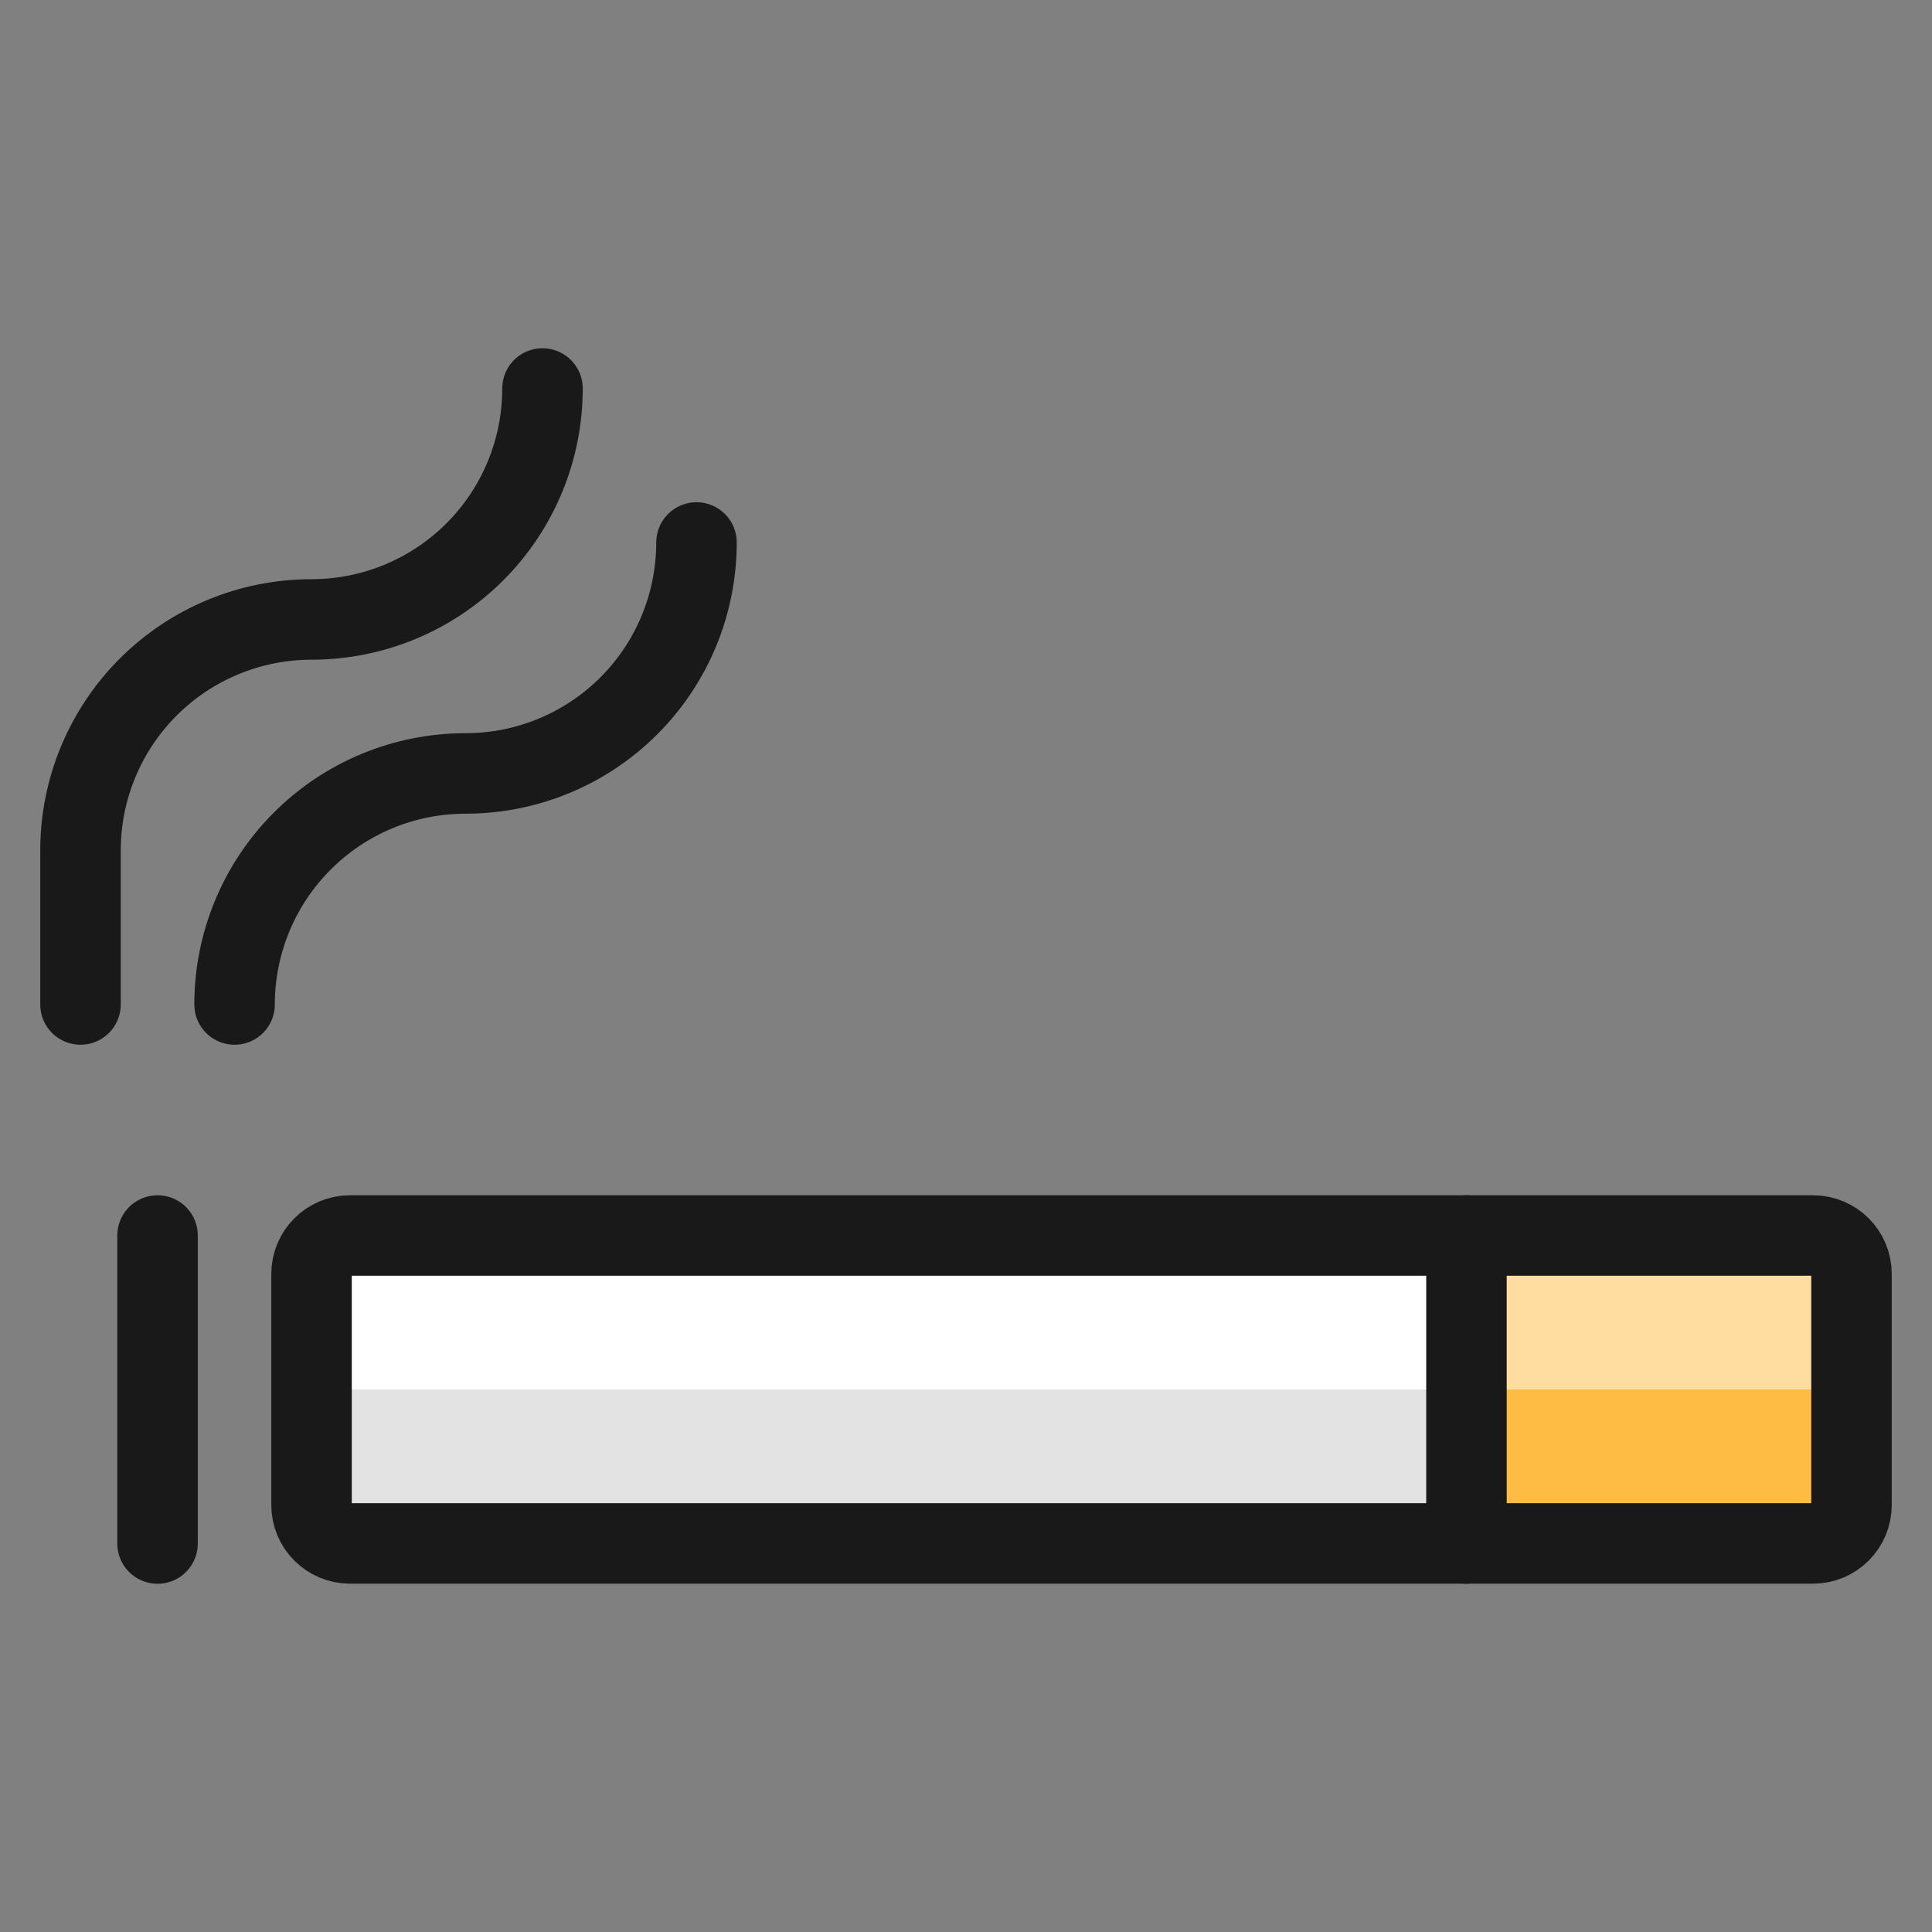 <svg xmlns="http://www.w3.org/2000/svg" fill="none" viewBox="0 0 24 24" id="Allowances-Smoking--Streamline-Ultimate"><rect x="0" y="0" width="24" height="24" fill="#808080" stroke="none"/><desc>Allowances Smoking Streamline Icon: https://streamlinehq.com</desc><path fill="#ffbc44" d="M23 18.696v-2.869c0 -0.127 -0.05 -0.248 -0.14 -0.338 -0.09 -0.09 -0.211 -0.14 -0.338 -0.14h-4.304v3.826h4.304c0.127 0 0.248 -0.05 0.338 -0.14 0.09 -0.09 0.14 -0.211 0.14 -0.338Z" stroke-width="1"></path><path fill="#e3e3e3" d="M4.348 15.348c-0.127 0 -0.248 0.05 -0.338 0.14 -0.09 0.09 -0.14 0.211 -0.14 0.338v2.869c0 0.127 0.05 0.248 0.14 0.338 0.09 0.09 0.211 0.14 0.338 0.14H18.218v-3.826H4.348Z" stroke-width="1"></path><path fill="#ffdda1" d="M23 17.261v-1.435c0 -0.127 -0.05 -0.248 -0.14 -0.338 -0.09 -0.09 -0.211 -0.14 -0.338 -0.14h-4.304v1.913h4.783Z" stroke-width="1"></path><path fill="#fff" d="M18.218 17.261v-1.913H4.348c-0.127 0 -0.248 0.05 -0.338 0.14 -0.09 0.09 -0.14 0.211 -0.14 0.338v1.435H18.218Z" stroke-width="1"></path><path stroke="#191919" stroke-linecap="round" stroke-linejoin="round" d="M22.522 15.348H4.348c-0.264 0 -0.478 0.214 -0.478 0.478v2.869c0 0.264 0.214 0.478 0.478 0.478H22.522c0.264 0 0.478 -0.214 0.478 -0.478v-2.869c0 -0.264 -0.214 -0.478 -0.478 -0.478Z" stroke-width="1"></path><path stroke="#191919" stroke-linecap="round" stroke-linejoin="round" d="M18.217 15.348v3.826" stroke-width="1"></path><path stroke="#191919" stroke-linecap="round" stroke-linejoin="round" d="M1.957 15.348v3.826" stroke-width="1"></path><path stroke="#191919" stroke-linecap="round" stroke-linejoin="round" d="M6.739 4.826c0 0.761 -0.302 1.491 -0.84 2.029 -0.538 0.538 -1.268 0.84 -2.029 0.84 -0.761 0 -1.491 0.302 -2.029 0.84C1.302 9.074 1 9.804 1 10.565v1.913" stroke-width="1"></path><path stroke="#191919" stroke-linecap="round" stroke-linejoin="round" d="M8.652 6.739c0 0.761 -0.302 1.491 -0.84 2.029 -0.538 0.538 -1.268 0.84 -2.029 0.84 -0.761 0 -1.491 0.302 -2.029 0.841 -0.538 0.538 -0.84 1.268 -0.84 2.029" stroke-width="1"></path></svg>